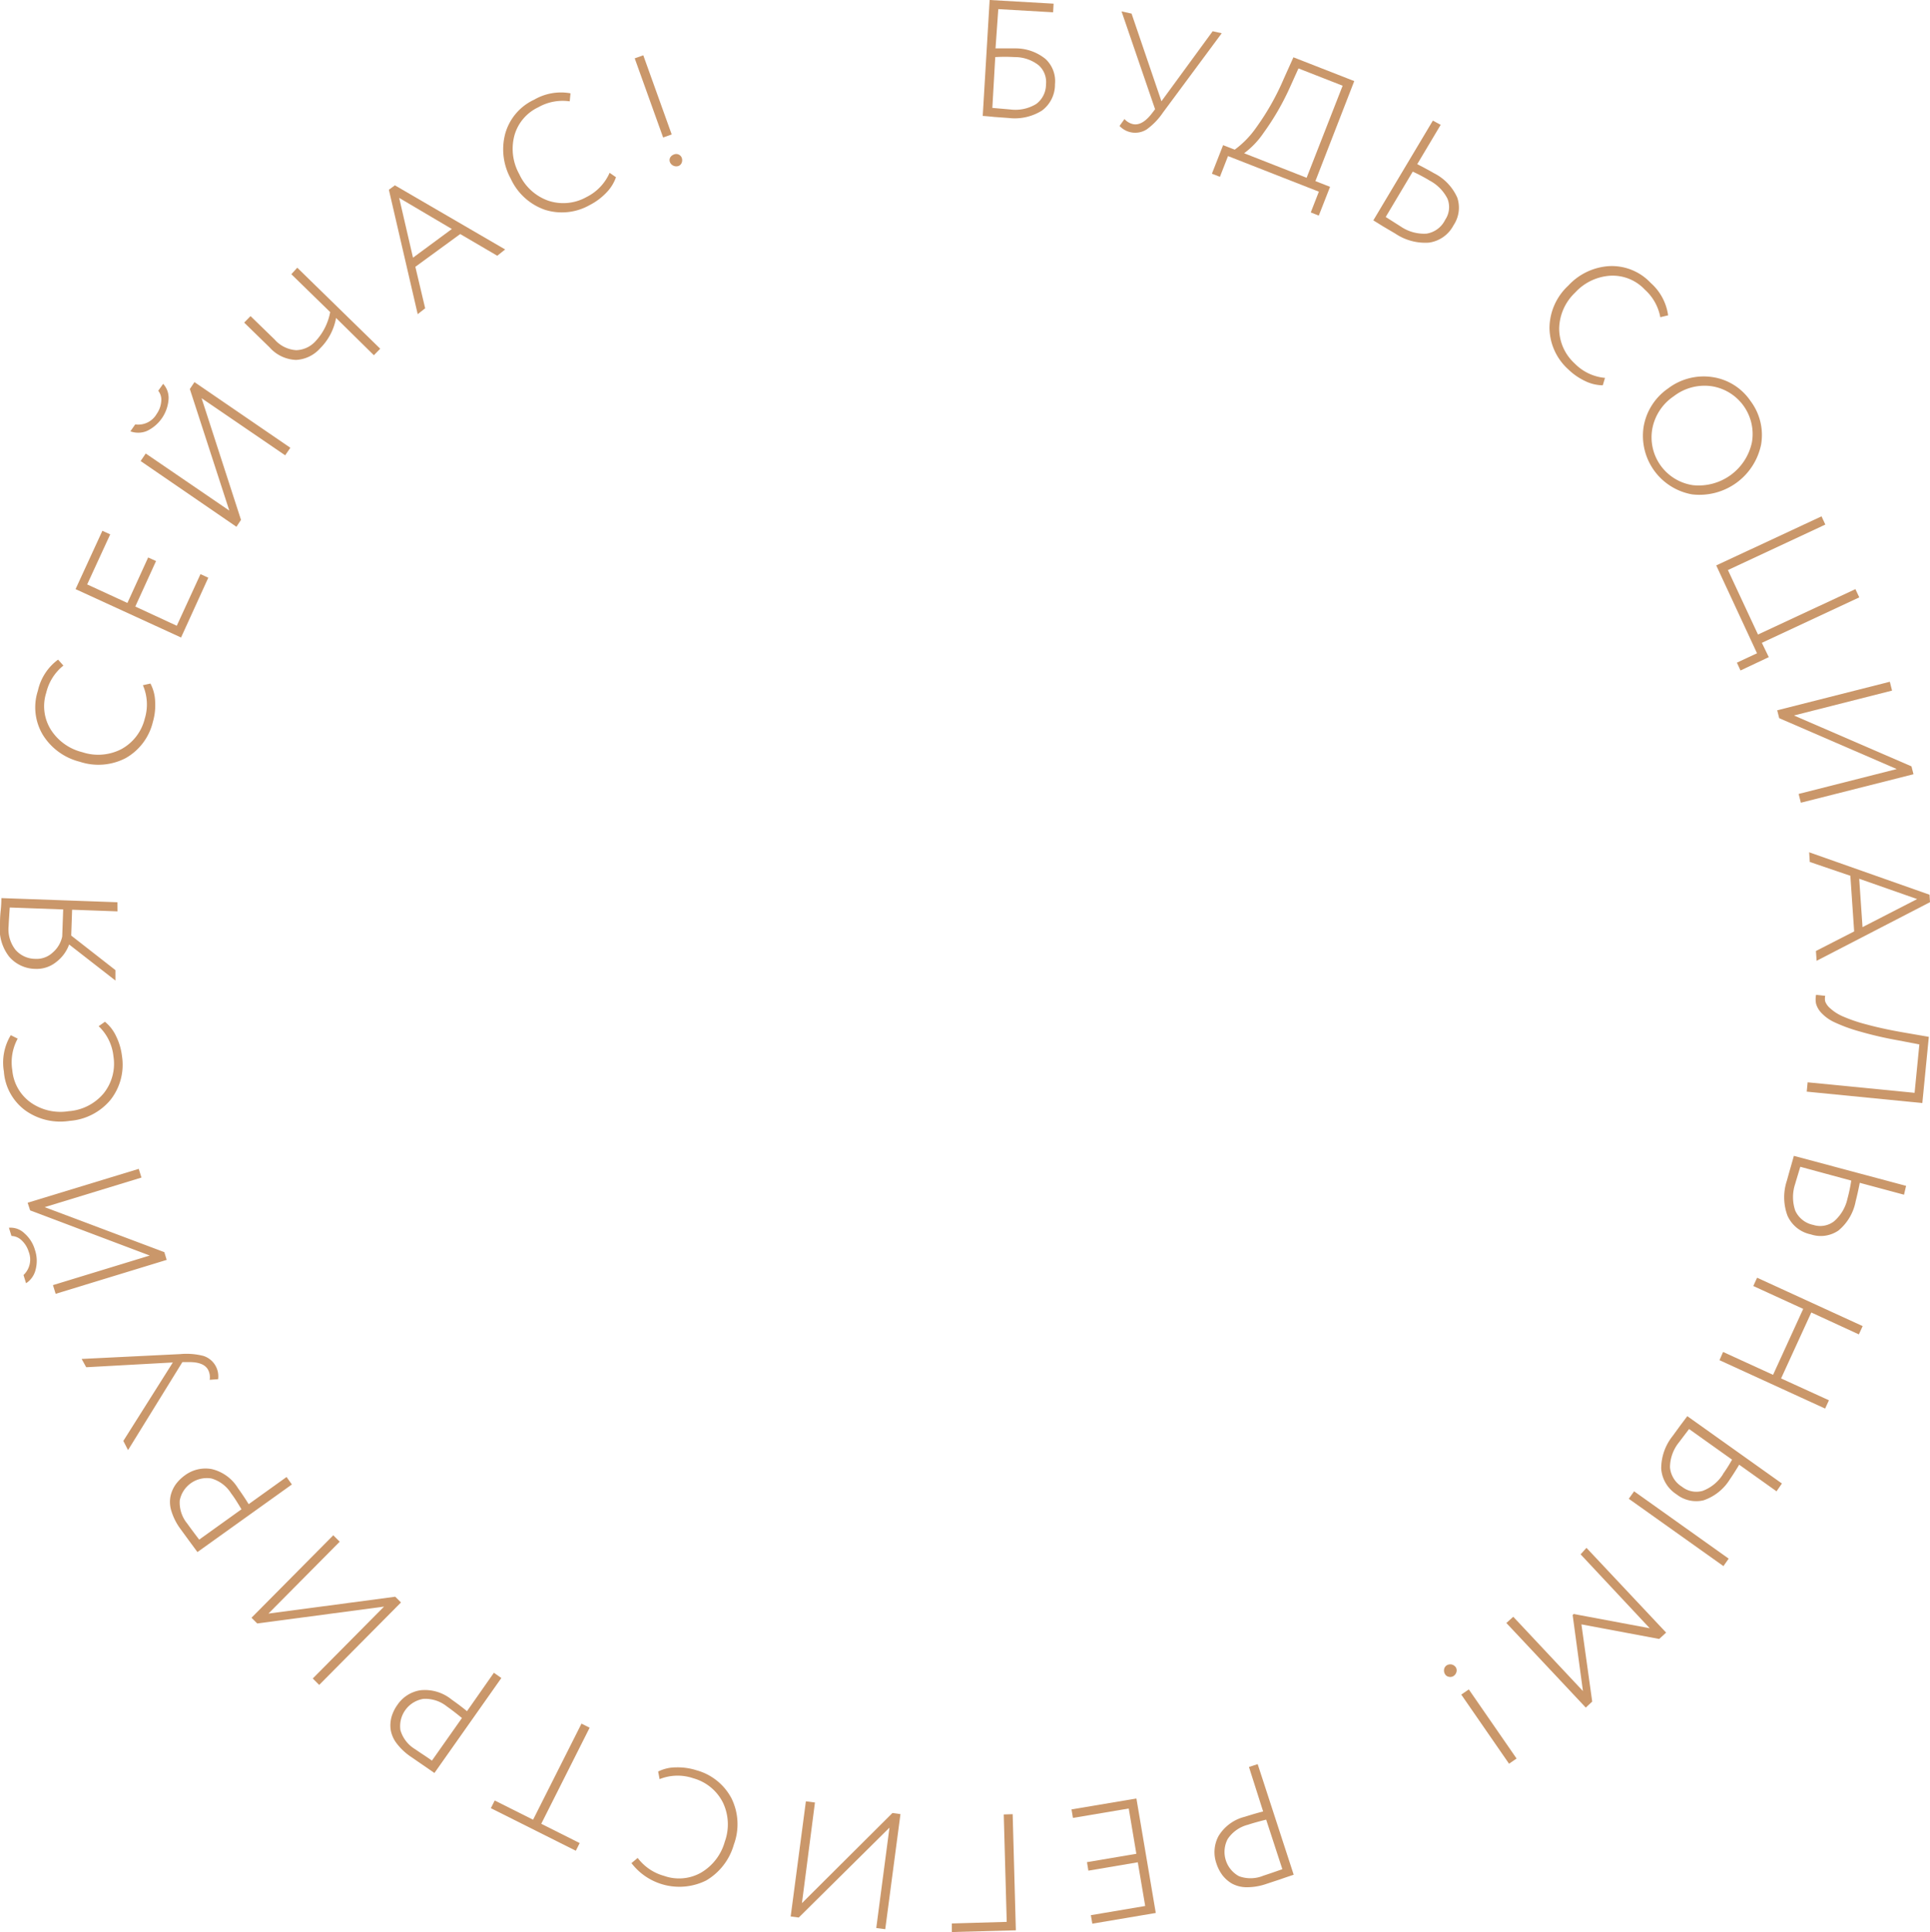 <?xml version="1.0" encoding="UTF-8"?> <svg xmlns="http://www.w3.org/2000/svg" viewBox="0 0 279.17 279.51"> <defs> <style>.a{fill:#ca976a;}</style> </defs> <path class="a" d="M142.15,16.77l1-16.77,9.25.53-.07,1.25-7.93-.46L144,7c1,0,1.93,0,2.84,0a6.85,6.85,0,0,1,4.4,1.54,4.38,4.38,0,0,1,1.36,3.65A4.67,4.67,0,0,1,150.71,16a7.41,7.41,0,0,1-4.81,1.07l-2.07-.15C143,16.83,142.43,16.79,142.15,16.77Zm4.6-8.51a23.7,23.7,0,0,0-2.79,0l-.42,7.35,2.63.23a5.77,5.77,0,0,0,3.72-.8,3.51,3.51,0,0,0,1.41-2.83,3.24,3.24,0,0,0-1.05-2.76A5.57,5.57,0,0,0,146.75,8.26Z"></path> <path class="a" d="M176.72,4.81l-8.49,11.46a9.74,9.74,0,0,1-2.36,2.45,3.1,3.1,0,0,1-3.93-.5l.71-1a2.36,2.36,0,0,0,1.21.73c.89.2,1.82-.32,2.77-1.56l.45-.59L162.23,1.65l1.45.32L168,14.65l7.41-10.13Z"></path> <path class="a" d="M175.3,25.13,176.92,21l1.68.65a13.57,13.57,0,0,0,3.11-3.2,36.5,36.5,0,0,0,4-7.09l1.38-3.07,8.8,3.44L190.27,26.2l2.12.83-1.63,4.16-1.16-.46,1.17-3-13.14-5.15-1.17,3Zm11.26-12.44a37.22,37.22,0,0,1-3.8,6.55,12.08,12.08,0,0,1-2.8,2.93L189,25.72l5.21-13.32-6.39-2.5Z"></path> <path class="a" d="M208.39,18.06,205,23.75c1,.52,1.82.95,2.39,1.29a7.26,7.26,0,0,1,3.4,3.55,4.55,4.55,0,0,1-.54,4,4.74,4.74,0,0,1-3.54,2.51,7.74,7.74,0,0,1-4.89-1.31l-1.7-1-1.47-.91,8.61-14.43Zm-1.7,8a24.46,24.46,0,0,0-2.34-1.23l-3.91,6.56,2.14,1.36a6,6,0,0,0,3.77,1.05,3.62,3.62,0,0,0,2.69-2,3.26,3.26,0,0,0,.33-3.06A6.09,6.09,0,0,0,206.69,26.07Z"></path> <path class="a" d="M232.16,54.67l-.32,1.07a5.93,5.93,0,0,1-2.57-.62,9,9,0,0,1-2.44-1.7,8.2,8.2,0,0,1-2.7-6,8.44,8.44,0,0,1,2.72-6.1,8.76,8.76,0,0,1,5.92-2.82,7.71,7.71,0,0,1,6,2.43,7.65,7.65,0,0,1,2.52,4.69l-1.13.27a7.11,7.11,0,0,0-2.25-4,6.38,6.38,0,0,0-5-2,7.52,7.52,0,0,0-5.07,2.44,7.36,7.36,0,0,0-2.31,5.19,6.87,6.87,0,0,0,2.24,5.06A7,7,0,0,0,232.16,54.67Z"></path> <path class="a" d="M241.28,56.2a8.51,8.51,0,0,1,6.39-1.65A8.07,8.07,0,0,1,253.2,58a8.18,8.18,0,0,1,1.54,6.31,9.1,9.1,0,0,1-10,7.21,8.61,8.61,0,0,1-7-9.74A8.43,8.43,0,0,1,241.28,56.2Zm.82,1.13A7.28,7.28,0,0,0,239,62.05a7,7,0,0,0,5.87,8.14A7.88,7.88,0,0,0,253.41,64a7,7,0,0,0-5.86-8.13A7.29,7.29,0,0,0,242.1,57.33Z"></path> <path class="a" d="M248.25,81.8l15.23-7.1.55,1.19-14.09,6.58,4.35,9.33,14.09-6.57.56,1.19L254.85,93l1,2.07L251.76,97l-.52-1.13,2.91-1.36Z"></path> <path class="a" d="M257.36,103.9l-.29-1.14,16.29-4.13.32,1.28-14.19,3.6,17,7.36.29,1.14-16.29,4.12-.32-1.27,14.19-3.6Z"></path> <path class="a" d="M261.69,123.3l17.41,6.14.07,1.08L262.77,139l-.1-1.42,5.53-2.83-.55-8.05-5.87-2Zm15.62,6.77-8.38-2.94.48,7Z"></path> <path class="a" d="M261.47,156.58l15.47,1.52.69-7-3.12-.6a54.39,54.39,0,0,1-5.56-1.29,23.09,23.09,0,0,1-3.58-1.31,6.11,6.11,0,0,1-1.9-1.35,3.21,3.21,0,0,1-.78-1.33,3.36,3.36,0,0,1,0-1.3l1.32.15a2,2,0,0,0,0,.81,2.48,2.48,0,0,0,.73,1,6.59,6.59,0,0,0,1.79,1.15,22.74,22.74,0,0,0,3.51,1.19c1.57.43,3.43.83,5.6,1.2L279,150l-.94,9.58-16.72-1.65Z"></path> <path class="a" d="M275.41,172.84l-6.4-1.72c-.22,1.14-.42,2-.59,2.66a7.23,7.23,0,0,1-2.49,4.24,4.53,4.53,0,0,1-4,.56,4.71,4.71,0,0,1-3.38-2.72,7.64,7.64,0,0,1-.08-5.06c.13-.46.3-1.1.54-1.92l.47-1.66,16.23,4.34Zm-8.17.54a23,23,0,0,0,.54-2.58l-7.37-2c-.43,1.43-.68,2.24-.73,2.44a6.07,6.07,0,0,0,0,3.91,3.65,3.65,0,0,0,2.61,2.06,3.28,3.28,0,0,0,3-.52A6.06,6.06,0,0,0,267.24,173.38Z"></path> <path class="a" d="M249.24,195.59l7.23,3.31,4.36-9.54-7.22-3.31.55-1.2,15.27,7-.55,1.2L262,189.88l-4.37,9.54,6.92,3.16-.55,1.2-15.28-7Z"></path> <path class="a" d="M236.37,215.75l13.68,9.74-.76,1.08-13.69-9.74Zm20.6,0-5.4-3.85c-.6,1-1.06,1.7-1.37,2.15a7.18,7.18,0,0,1-3.78,3,4.58,4.58,0,0,1-3.91-.86,4.82,4.82,0,0,1-2.22-3.72,7.53,7.53,0,0,1,1.66-4.73l1.12-1.54c.48-.63.8-1.07,1-1.32l13.68,9.74Zm-7.75-2.49a22.67,22.67,0,0,0,1.32-2.09l-6.22-4.43-1.44,1.9a5.83,5.83,0,0,0-1.32,3.63,3.66,3.66,0,0,0,1.74,2.82,3.33,3.33,0,0,0,3,.59A5.9,5.9,0,0,0,249.22,213.29Z"></path> <path class="a" d="M229.48,223.93,241,236.19l-1,.92L228.75,235l1.56,11.17-.93.87L217.89,234.8l1-.9,10.08,10.75-1.49-11,.15-.15,11,2.06-10-10.69Z"></path> <path class="a" d="M210.57,241.2a.84.84,0,0,1,.11.65,1,1,0,0,1-.41.61.87.87,0,0,1-.67.13.8.8,0,0,1-.55-.34,1,1,0,0,1-.17-.71.85.85,0,0,1,.35-.59,1,1,0,0,1,.73-.15A1,1,0,0,1,210.57,241.2Zm1.89,3.21,6.91,10-1.09.75-6.91-10Z"></path> <path class="a" d="M180.66,255.63l1.26-.41,5.21,16c-.29.1-.94.31-1.93.66l-2,.66a8.65,8.65,0,0,1-2.88.49,4.53,4.53,0,0,1-2.14-.54,4.84,4.84,0,0,1-1.38-1.23,5.77,5.77,0,0,1-.85-1.68,4.92,4.92,0,0,1,.3-3.94,6.18,6.18,0,0,1,3.79-2.8c1-.31,1.85-.57,2.67-.77Zm2.08,15.73c.84-.27,1.75-.59,2.75-.94l-2.34-7.17c-1,.25-1.89.49-2.64.74a5,5,0,0,0-2.93,2.07,4,4,0,0,0,1.63,5.37A4.83,4.83,0,0,0,182.74,271.36Z"></path> <path class="a" d="M164.38,260.19l2.8,16.56L158,278.3l-.21-1.23,7.86-1.33-1.07-6.32-7.15,1.21-.2-1.23,7.14-1.21-1.1-6.55L155.2,263l-.21-1.23Z"></path> <path class="a" d="M146.48,262.46l.46,16.8-9.26.25,0-1.24,7.94-.23-.43-15.54Z"></path> <path class="a" d="M129.09,262.29l1.16.16-2.2,16.65-1.3-.17,1.91-14.52-13.12,13-1.17-.15,2.2-16.66,1.31.17L116,275.33Z"></path> <path class="a" d="M95.41,257.39l-.21-1.1a5.74,5.74,0,0,1,2.58-.6,8.9,8.9,0,0,1,2.94.41,8.16,8.16,0,0,1,5.1,4.09,8.48,8.48,0,0,1,.33,6.67,8.8,8.8,0,0,1-4,5.19,8.72,8.72,0,0,1-10.81-2.51l.9-.75a7.16,7.16,0,0,0,3.83,2.6,6.45,6.45,0,0,0,5.35-.48,7.53,7.53,0,0,0,3.42-4.47,7.33,7.33,0,0,0-.28-5.68,6.84,6.84,0,0,0-4.29-3.5A7,7,0,0,0,95.41,257.39Z"></path> <path class="a" d="M83.85,266.64l-.56,1.11L71,261.59l.56-1.11,5.55,2.78,7-13.9,1.18.59-7,13.9Z"></path> <path class="a" d="M71.44,242l1.08.76L62.84,256.5l-1.68-1.16c-.87-.59-1.44-1-1.7-1.17a8.6,8.6,0,0,1-2.12-2,4.41,4.41,0,0,1-.84-2,4.67,4.67,0,0,1,.15-1.84,5.68,5.68,0,0,1,.84-1.69,4.9,4.9,0,0,1,3.34-2.11,6.12,6.12,0,0,1,4.5,1.35q1.24.87,2.22,1.68ZM60.08,253.08c.72.51,1.52,1,2.4,1.63l4.34-6.16c-.8-.66-1.53-1.22-2.17-1.67a5,5,0,0,0-3.42-1.1,4,4,0,0,0-3.31,4.52A4.76,4.76,0,0,0,60.08,253.08Z"></path> <path class="a" d="M57.17,231l.83.83L46.17,243.76l-.93-.93,10.31-10.4-18.34,2.44-.83-.83,11.83-11.93.93.93-10.31,10.4Z"></path> <path class="a" d="M41.45,213.68l.77,1.08-13.66,9.78-1.21-1.64-1.22-1.67a8.56,8.56,0,0,1-1.33-2.6,4.33,4.33,0,0,1-.13-2.2,4.72,4.72,0,0,1,.75-1.69,6.06,6.06,0,0,1,1.35-1.32,5,5,0,0,1,3.84-.89,6.07,6.07,0,0,1,3.81,2.76c.59.82,1.1,1.59,1.55,2.32Zm-14.37,6.73c.51.71,1.09,1.49,1.73,2.33l6.12-4.39c-.54-.89-1-1.66-1.49-2.29a5,5,0,0,0-2.87-2.17A4,4,0,0,0,26,217.07,4.78,4.78,0,0,0,27.08,220.41Z"></path> <path class="a" d="M11.81,196.6l14.25-.7a9.79,9.79,0,0,1,3.39.27,3.1,3.1,0,0,1,2.1,3.36l-1.22.09a2.33,2.33,0,0,0-.21-1.41c-.41-.81-1.4-1.2-3-1.15l-.74,0-7.86,12.73-.68-1.33L25,197.11l-12.53.69Z"></path> <path class="a" d="M3.77,185.65l-.37-1.19a3.07,3.07,0,0,0,.75-3.37,3.74,3.74,0,0,0-1-1.63,2.21,2.21,0,0,0-1.49-.65l-.37-1.19a2.88,2.88,0,0,1,2.25.81,5,5,0,0,1,1.51,2.38,5,5,0,0,1,.1,2.88A3.24,3.24,0,0,1,3.77,185.65Zm20-4.5.34,1.12L8.05,187.18l-.39-1.26,14-4.28-17.3-6.53L4,174l16.07-4.9.39,1.26-14,4.28Z"></path> <path class="a" d="M14.27,148.46l.91-.64a5.88,5.88,0,0,1,1.62,2.1,8.78,8.78,0,0,1,.84,2.84A8.21,8.21,0,0,1,16,159.1a8.5,8.5,0,0,1-5.94,3.06,8.7,8.7,0,0,1-6.38-1.5A7.67,7.67,0,0,1,.56,155a7.64,7.64,0,0,1,1-5.24l1,.5a7.14,7.14,0,0,0-.78,4.57,6.43,6.43,0,0,0,2.66,4.67,7.48,7.48,0,0,0,5.48,1.26A7.28,7.28,0,0,0,15,158.17a6.85,6.85,0,0,0,1.41-5.35A7,7,0,0,0,14.27,148.46Z"></path> <path class="a" d="M17,131.85l-6.57-.24-.13,3.74,6.4,5,0,1.51L10,136.64a5.55,5.55,0,0,1-1.86,2.53,4.48,4.48,0,0,1-3,1,5.08,5.08,0,0,1-3.8-1.75A6.53,6.53,0,0,1,0,133.64c0-.4,0-1,.1-1.92s.09-1.47.1-1.79l16.79.6ZM9,135.48l.14-3.91-7.73-.28c-.09,1.34-.15,2.22-.16,2.64a4.8,4.8,0,0,0,1,3.49,3.82,3.82,0,0,0,2.87,1.3,3.39,3.39,0,0,0,2.52-.93A4.17,4.17,0,0,0,9,135.48Z"></path> <path class="a" d="M20.67,99.13l1.09-.24a6,6,0,0,1,.68,2.56,8.73,8.73,0,0,1-.33,3,8.2,8.2,0,0,1-3.92,5.22,8.54,8.54,0,0,1-6.66.53,8.78,8.78,0,0,1-5.31-3.85,7.74,7.74,0,0,1-.74-6.42A7.6,7.6,0,0,1,8.4,95.43l.77.86a7.12,7.12,0,0,0-2.48,3.92,6.41,6.41,0,0,0,.65,5.33,7.51,7.51,0,0,0,4.57,3.28,7.3,7.3,0,0,0,5.66-.45,6.88,6.88,0,0,0,3.37-4.4A7,7,0,0,0,20.67,99.13Z"></path> <path class="a" d="M26.19,92.23l-15.26-7,3.88-8.44,1.13.52-3.33,7.24,5.82,2.68,3-6.58,1.14.52-3,6.58,6,2.78L29,83.06l1.13.52Z"></path> <path class="a" d="M18.86,62.4l.7-1a3.08,3.08,0,0,0,3.1-1.51,3.67,3.67,0,0,0,.66-1.79,2.12,2.12,0,0,0-.43-1.57l.71-1a3,3,0,0,1,.78,2.26,5.51,5.51,0,0,1-3.11,4.55A3.27,3.27,0,0,1,18.86,62.4Zm16,12.81-.66,1L20.34,66.7l.74-1.09,12.09,8.26L27.46,56.28l.67-1L42,64.78l-.75,1.09L29.16,57.61Z"></path> <path class="a" d="M43,38.73l12,11.72-.92.94L48.61,46a8.26,8.26,0,0,1-2.32,4.41,5,5,0,0,1-3.46,1.66A5.36,5.36,0,0,1,39,50.26l-3.68-3.59.92-.94,3.48,3.38a4.53,4.53,0,0,0,3.13,1.55,3.93,3.93,0,0,0,2.83-1.34,8.4,8.4,0,0,0,2.08-4.17l-5.62-5.48Z"></path> <path class="a" d="M60.42,45.45l-4.17-18,.87-.64,15.95,9.28L71.93,37l-5.36-3.14L60.08,38.6l1.42,6ZM57.74,28.63l2,8.65,5.62-4.15Z"></path> <path class="a" d="M88.18,25l.92.64a6,6,0,0,1-1.41,2.25,8.84,8.84,0,0,1-2.38,1.77,8.15,8.15,0,0,1-6.49.69,8.51,8.51,0,0,1-4.94-4.5,8.8,8.8,0,0,1-.8-6.51,7.7,7.7,0,0,1,4.19-4.92,7.71,7.71,0,0,1,5.25-.92l-.11,1.16a7.13,7.13,0,0,0-4.55.86,6.42,6.42,0,0,0-3.46,4.11,7.51,7.51,0,0,0,.72,5.58,7.29,7.29,0,0,0,4.2,3.83,6.86,6.86,0,0,0,5.51-.53A7.09,7.09,0,0,0,88.18,25Z"></path> <path class="a" d="M95.92,19.89,91.81,8.44,93.05,8l4.11,11.45Zm1,3.6a.81.81,0,0,1,0-.66,1,1,0,0,1,.56-.48.83.83,0,0,1,.67,0,.82.82,0,0,1,.46.47,1,1,0,0,1,0,.72.8.8,0,0,1-.49.48,1,1,0,0,1-1.22-.57Z"></path> </svg> 